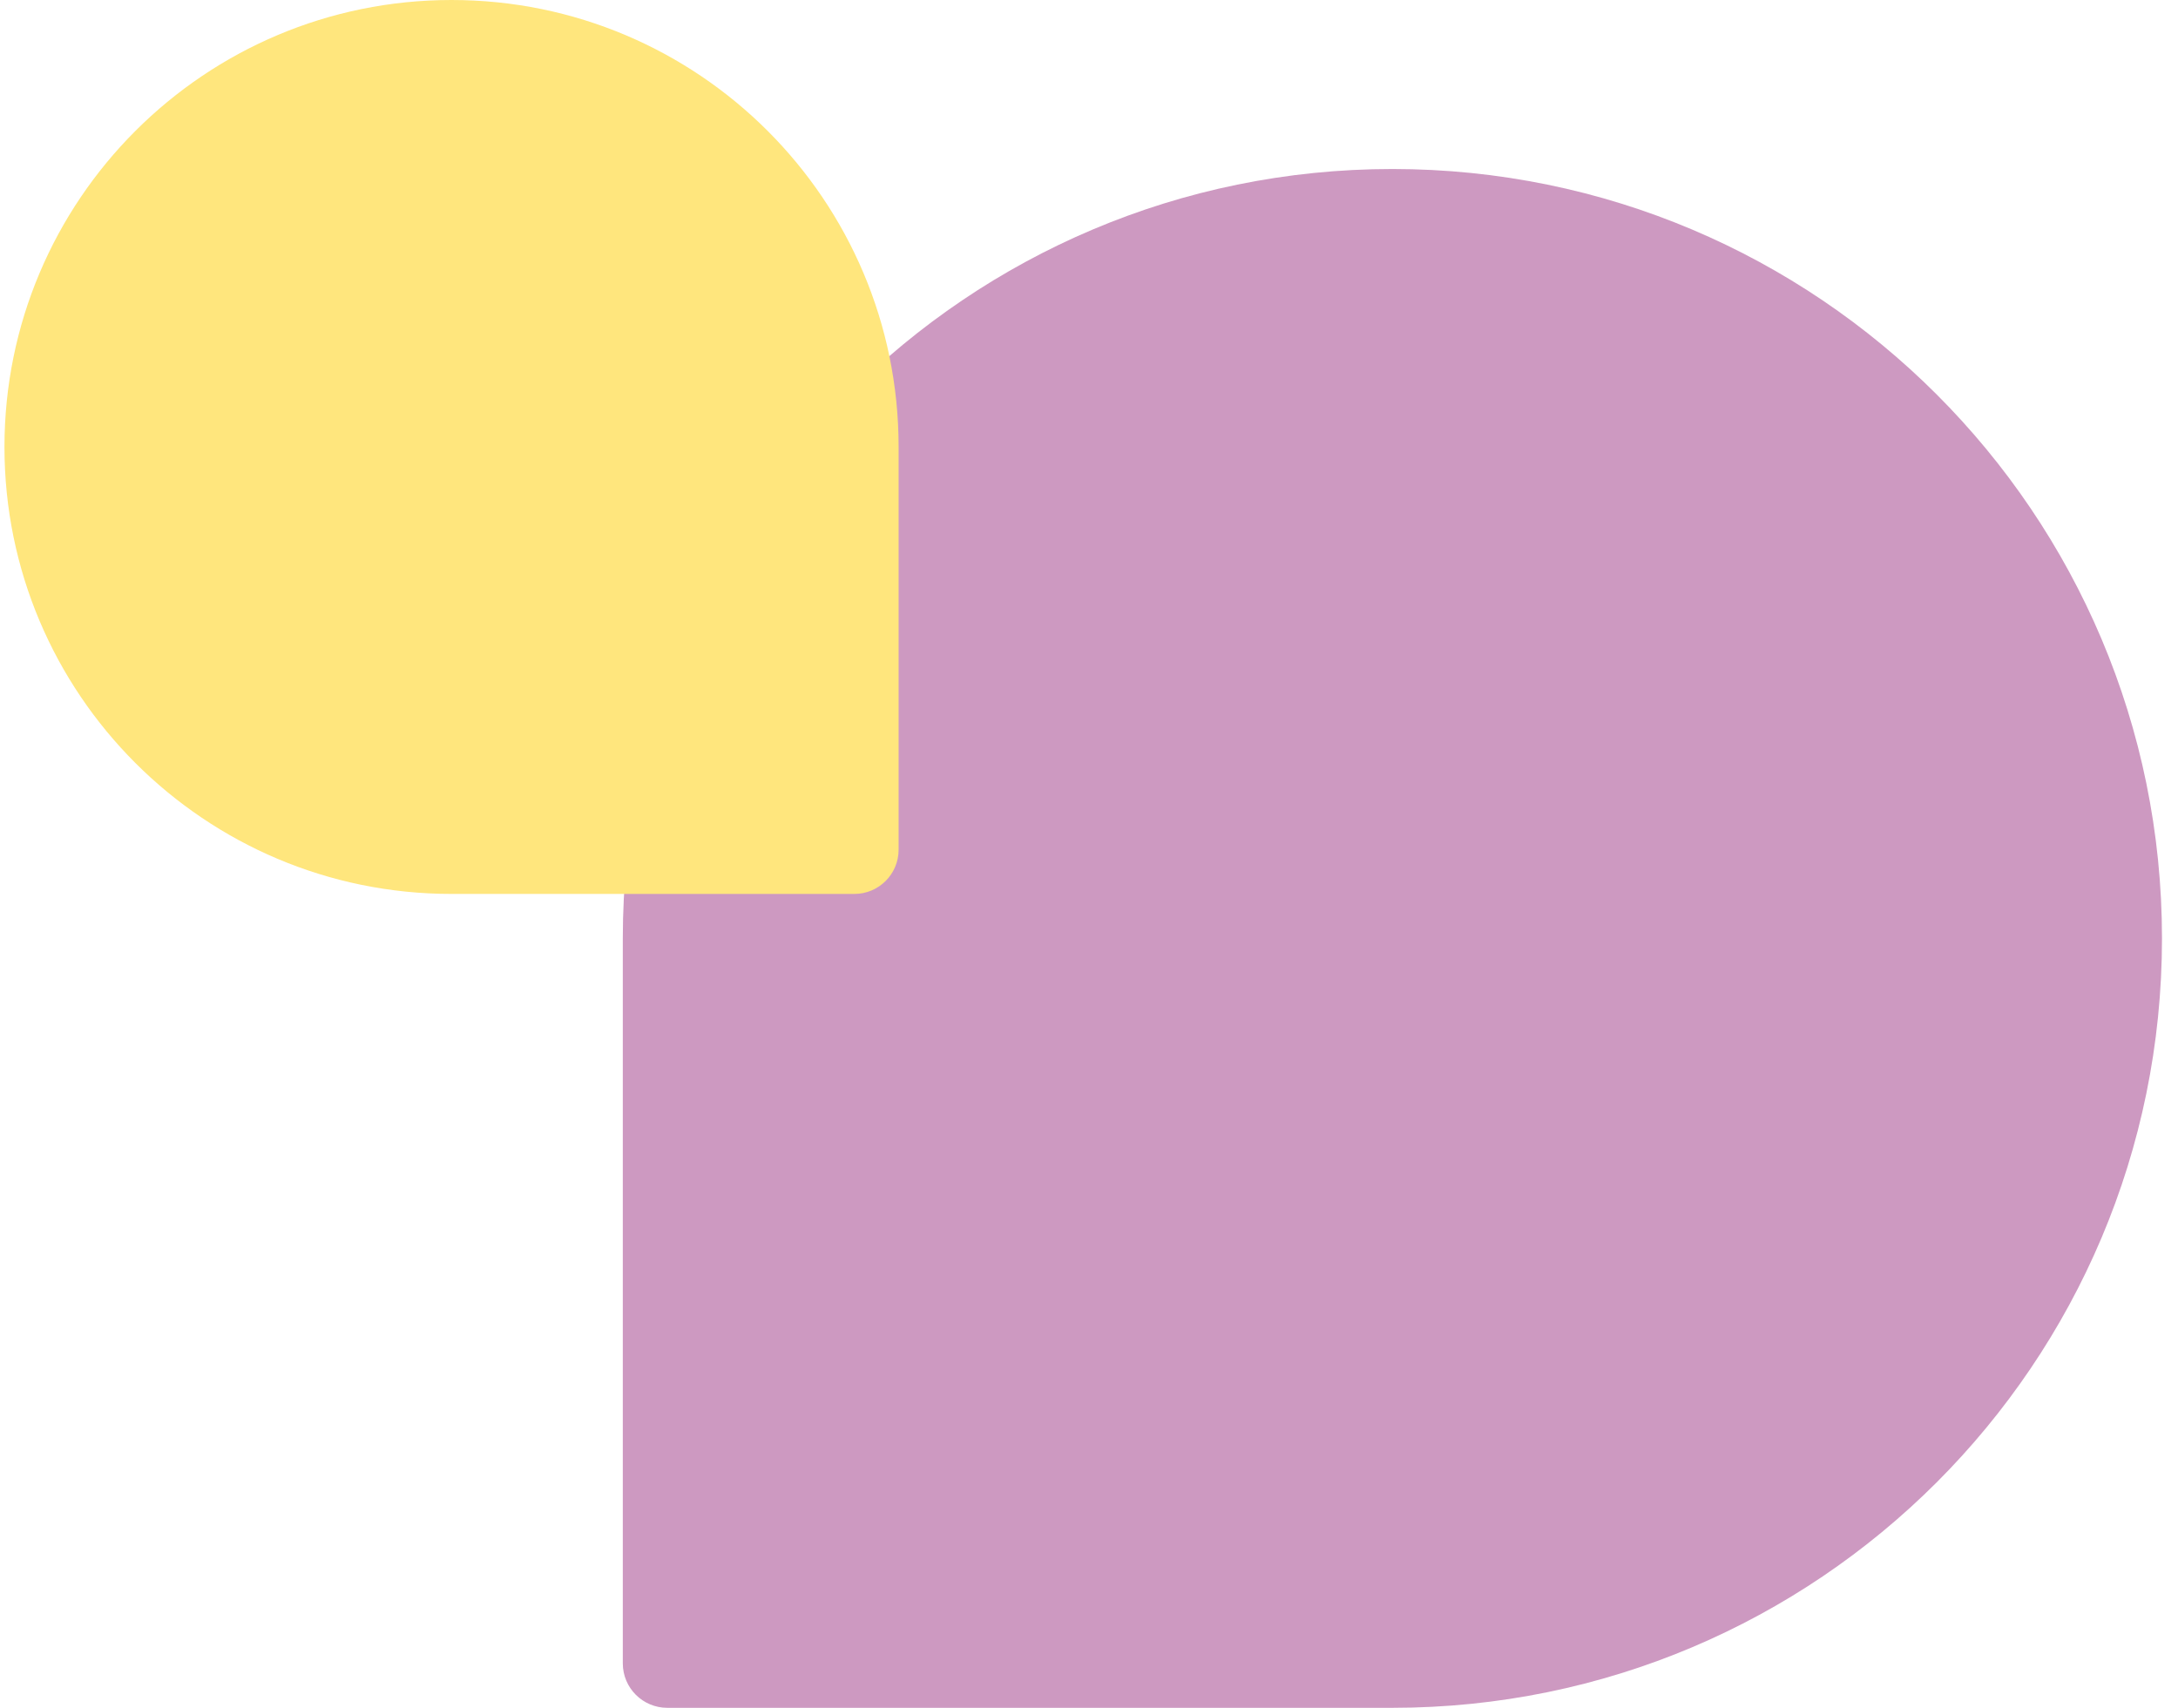 <svg width="102" height="80" viewBox="0 0 102 80" fill="none" xmlns="http://www.w3.org/2000/svg">
<path d="M29.167 43.959C29.167 24.053 45.303 7.917 65.209 7.917C85.114 7.917 101.25 24.053 101.25 43.959C101.25 63.864 85.114 80 65.209 80H31.25C30.1 80 29.167 79.068 29.167 77.917V43.959Z" fill="#CD99C1"/>
<path d="M42.084 20.938C42.084 9.374 32.71 0 21.146 0C9.583 0 0.209 9.374 0.209 20.938C0.209 32.501 9.583 41.875 21.146 41.875H40.011C41.156 41.875 42.084 40.947 42.084 39.802V20.938Z" fill="#FFE67D"/>
</svg>
